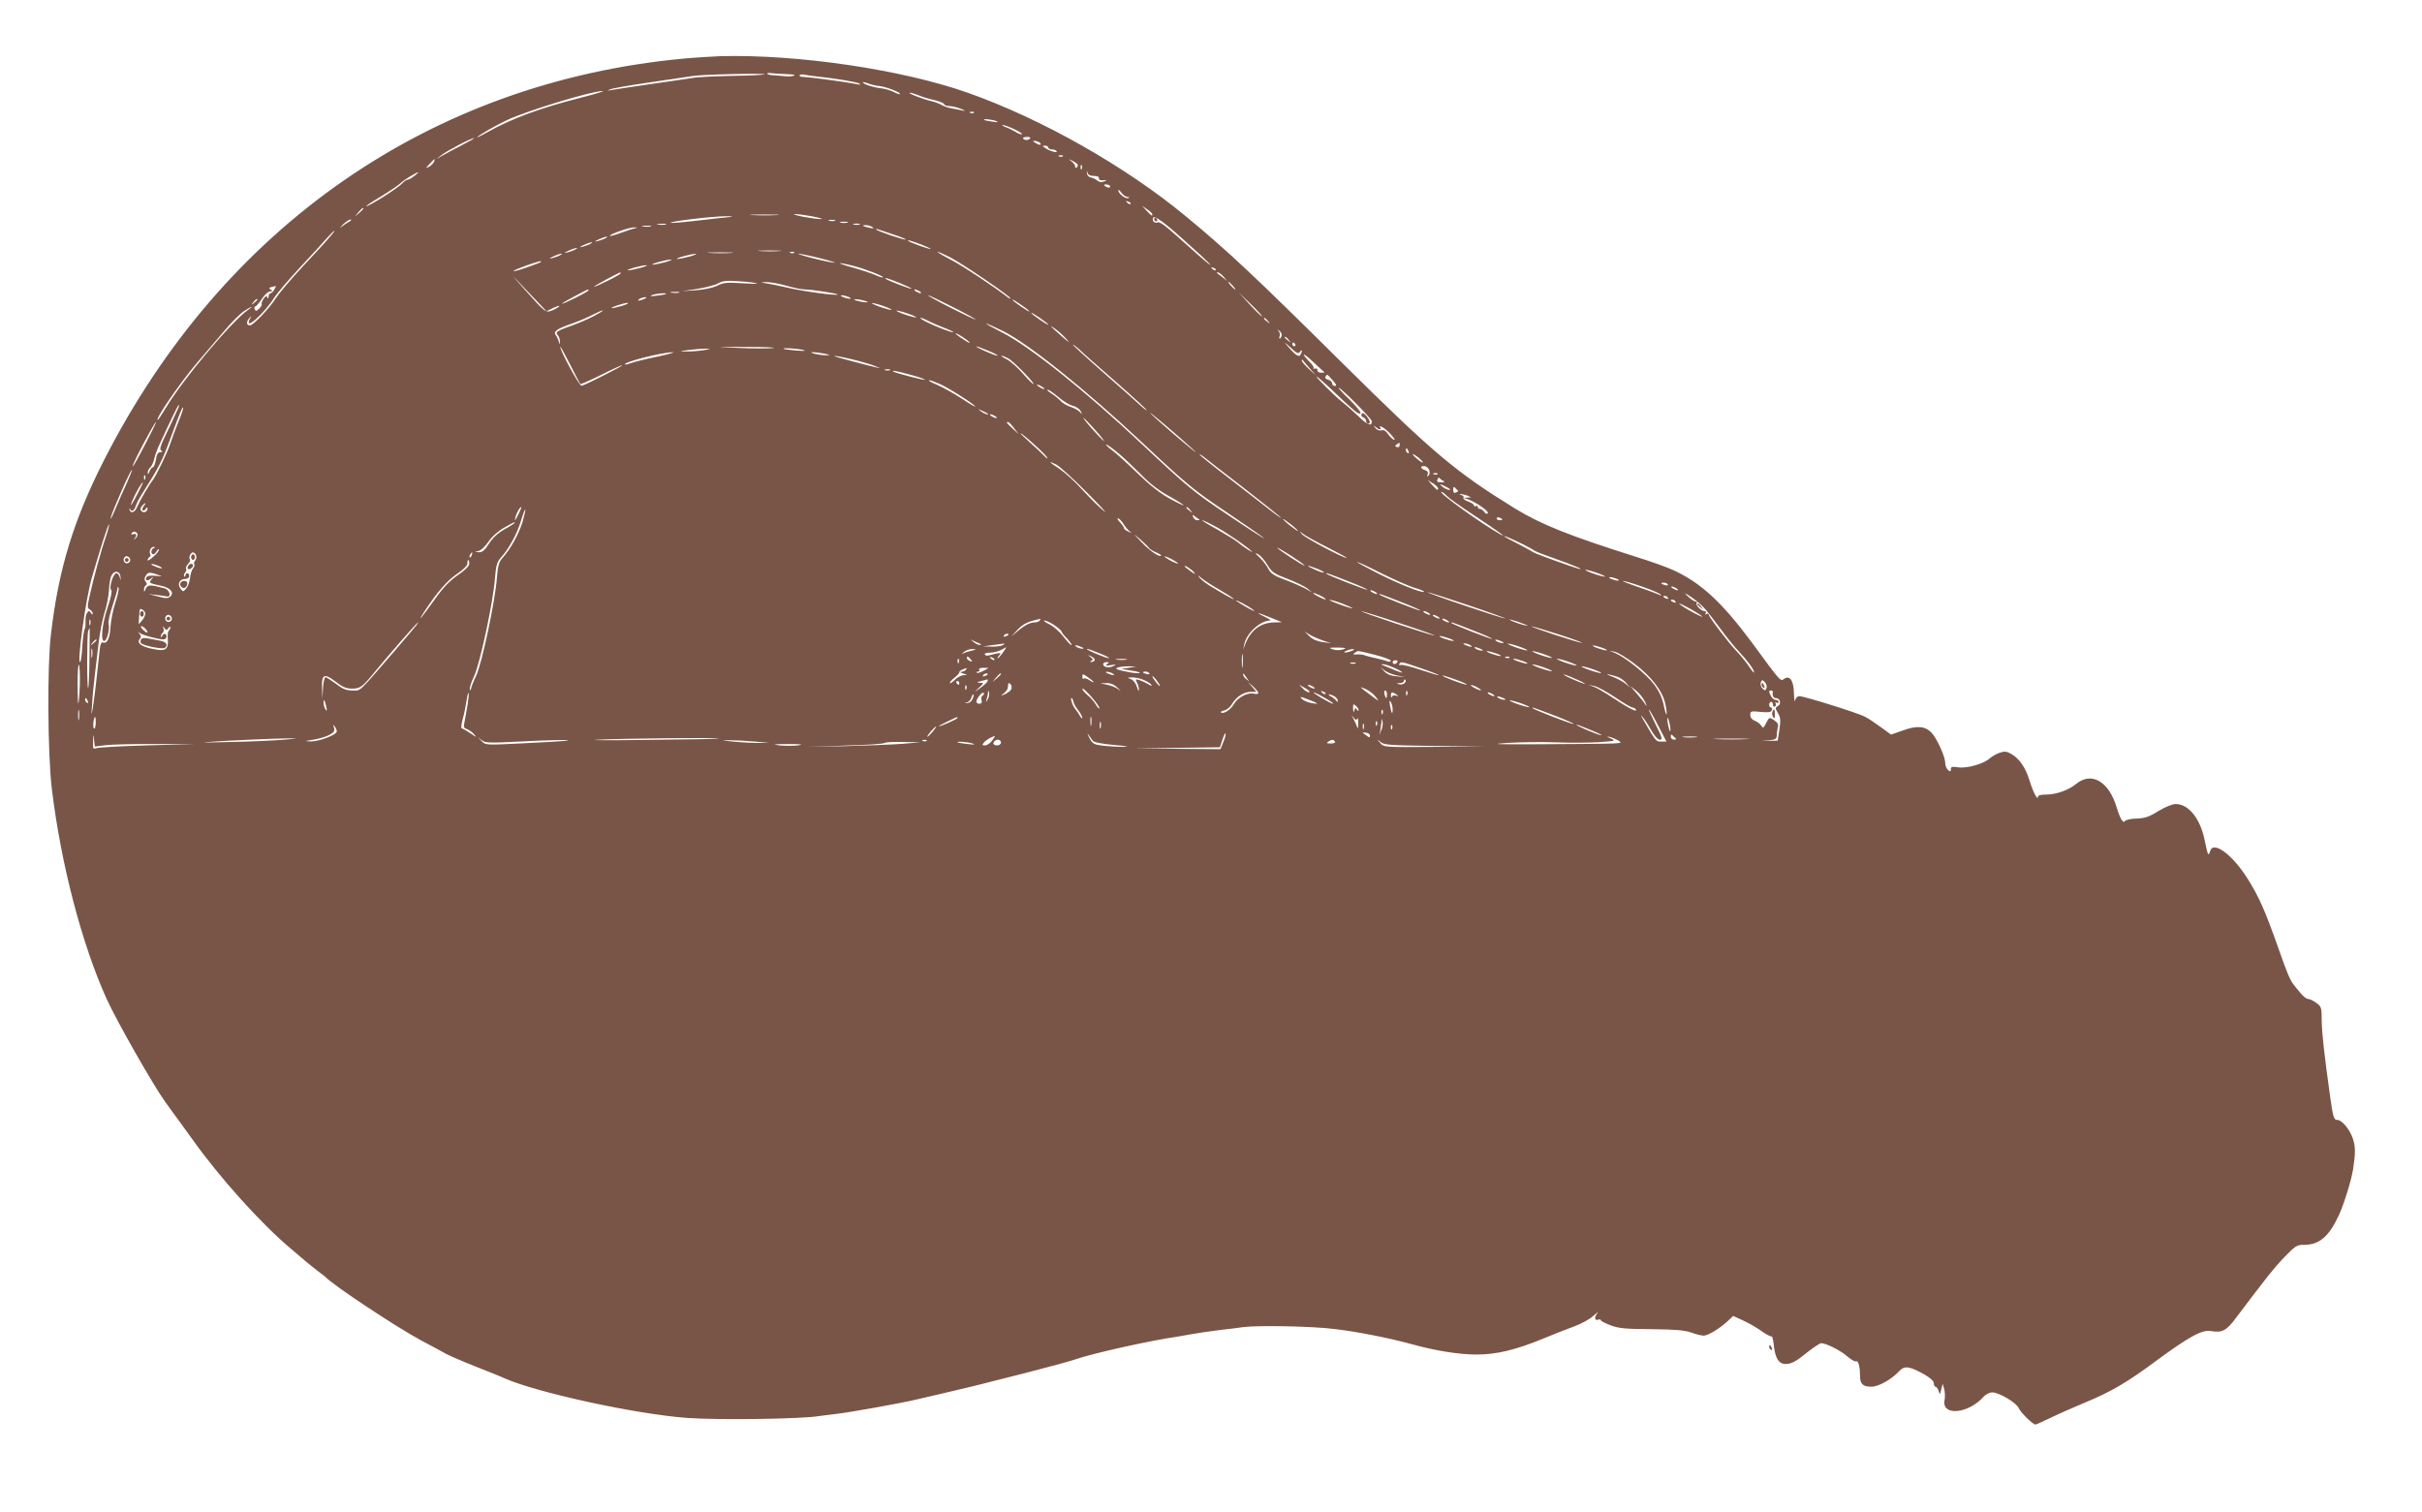 <?xml version="1.0" standalone="no"?>
<!DOCTYPE svg PUBLIC "-//W3C//DTD SVG 20010904//EN"
 "http://www.w3.org/TR/2001/REC-SVG-20010904/DTD/svg10.dtd">
<svg version="1.0" xmlns="http://www.w3.org/2000/svg"
 width="1280pt" height="799pt" viewBox="0 0 1280 799"
 preserveAspectRatio="xMidYMid meet">
<g transform="translate(0,799) scale(0.1,-0.1)"
fill="#795548" stroke="none">
<path d="M3805 7693 c-44 -2 -132 -7 -195 -13 -1332 -125 -2430 -886 -3059
-2120 -162 -318 -242 -579 -282 -925 -20 -166 -17 -635 5 -815 48 -398 158
-818 289 -1109 54 -119 248 -460 312 -548 16 -23 50 -69 75 -103 25 -34 54
-74 65 -90 145 -204 364 -448 525 -583 30 -26 66 -56 80 -68 14 -12 41 -33 60
-48 19 -14 37 -28 40 -31 41 -44 373 -264 505 -335 50 -26 108 -58 130 -70 22
-12 94 -43 160 -69 66 -26 134 -53 150 -61 171 -76 694 -190 966 -210 162 -12
612 -6 699 10 8 1 44 6 80 10 75 8 356 58 445 80 33 8 101 23 150 35 108 25
138 32 420 104 121 31 238 63 260 71 85 30 387 98 540 120 11 2 47 8 80 14 33
6 98 15 145 21 47 5 101 12 120 15 77 10 363 5 482 -10 120 -14 287 -47 408
-80 125 -35 252 -55 343 -55 106 0 207 24 357 86 47 20 117 47 155 61 39 14
86 39 105 57 19 17 29 24 23 16 -18 -20 -16 -43 2 -36 8 3 15 2 15 -2 0 -5 24
-17 53 -28 43 -16 80 -19 217 -20 125 -1 176 -6 209 -18 24 -9 53 -16 65 -16
23 0 84 37 128 78 l28 26 52 -24 c29 -13 74 -39 99 -57 25 -18 49 -30 52 -27
3 3 9 -21 12 -53 8 -65 27 -93 62 -93 31 0 56 14 121 67 30 23 60 43 67 43 26
0 103 -39 138 -70 20 -17 41 -29 46 -26 11 7 21 -27 21 -75 0 -45 15 -59 60
-59 38 0 106 38 148 83 27 29 52 26 130 -17 33 -19 52 -36 52 -48 0 -10 4 -18
9 -18 5 0 12 -10 16 -22 7 -22 8 -21 14 7 l8 30 8 -28 c4 -15 5 -41 2 -57 -18
-87 125 -75 207 18 11 12 31 22 45 22 36 0 130 -56 140 -84 9 -21 74 -86 88
-86 3 0 40 16 81 36 41 20 121 55 178 79 139 57 225 107 385 226 170 125 238
162 285 153 57 -10 81 2 131 70 163 216 201 264 257 322 57 59 65 64 104 64
79 0 130 43 183 157 27 59 65 182 75 243 13 87 13 118 -2 163 -16 47 -57 97
-81 97 -19 0 -23 13 -39 127 -32 231 -43 331 -44 400 0 67 -2 73 -29 92 -16
12 -36 21 -44 21 -8 0 -27 15 -41 33 -15 17 -30 37 -35 43 -18 23 -34 60 -80
192 -72 203 -102 271 -165 371 -81 127 -181 199 -196 141 -8 -29 -13 -21 -29
61 -24 114 -85 189 -153 189 -17 0 -56 -16 -91 -37 -49 -31 -71 -38 -115 -40
-31 0 -58 -7 -62 -13 -9 -15 -25 11 -44 73 -41 137 -133 190 -214 123 -39 -32
-105 -56 -157 -56 -29 0 -45 -4 -45 -12 0 -23 -26 27 -43 83 -22 71 -53 117
-95 142 -27 16 -37 17 -64 8 -18 -6 -41 -20 -53 -30 -32 -29 -121 -54 -166
-47 -32 5 -39 3 -39 -10 0 -13 -3 -14 -15 -4 -8 7 -15 24 -15 39 0 32 -44 128
-72 158 -33 35 -78 39 -151 12 l-63 -22 -55 40 c-30 22 -67 47 -84 55 -38 20
-320 108 -345 108 -11 0 -20 -9 -23 -22 -2 -13 -5 2 -6 33 -1 69 -20 100 -50
82 -23 -15 -12 -28 -175 194 -158 212 -267 312 -412 379 -32 15 -121 47 -199
71 -354 112 -498 170 -635 253 -318 196 -431 291 -915 770 -457 453 -604 592
-826 775 -318 264 -764 517 -1155 655 -350 123 -900 204 -1309 193z m355 -95
c33 -1 47 -4 35 -8 -11 -4 -31 -5 -45 -3 -14 1 -40 4 -58 5 -18 0 -35 4 -37 8
-3 4 8 5 23 3 15 -2 52 -4 82 -5z m-120 -1 c-3 -3 -79 -7 -170 -8 -91 -2 -185
-6 -210 -11 -25 -4 -126 -19 -225 -33 -99 -15 -191 -28 -205 -31 -21 -4 -22
-3 -5 4 11 5 103 21 205 36 102 15 205 30 230 34 51 9 387 16 380 9z m277 -11
c100 -11 209 -29 223 -37 11 -7 8 -8 -10 -4 -66 13 -248 37 -292 39 -9 0 -14
4 -12 8 3 5 15 6 27 3 12 -3 41 -7 64 -9z m332 -51 c35 -4 115 -35 107 -42 -2
-3 -18 3 -35 12 -17 8 -48 17 -69 19 -38 4 -92 22 -92 31 0 2 12 0 28 -6 15
-6 42 -13 61 -14z m-1574 -60 c-224 -57 -370 -111 -505 -187 -30 -17 -51 -27
-47 -22 12 12 93 59 156 89 106 50 448 154 506 154 11 -1 -38 -16 -110 -34z
m1778 12 c18 -8 56 -20 85 -26 28 -7 52 -17 52 -22 0 -5 12 -9 28 -10 15 0 43
-7 62 -15 20 -8 24 -12 10 -9 -14 3 -41 9 -60 12 -19 3 -44 12 -55 19 -11 6
-34 15 -51 19 -40 8 -133 44 -116 45 7 0 27 -6 45 -13z m294 -93 c-3 -3 -12
-4 -19 -1 -8 3 -5 6 6 6 11 1 17 -2 13 -5z m118 -44 c14 -7 8 -8 -20 -3 -22 3
-42 7 -44 9 -9 8 45 2 64 -6z m100 -45 c28 -14 43 -25 35 -25 -9 0 -24 6 -35
14 -11 7 -33 18 -50 24 -16 6 -23 11 -15 11 8 0 38 -11 65 -24z m79 -46 c-6
-11 -31 -12 -37 -1 -3 4 6 8 19 8 13 1 21 -2 18 -7z m-3004 -37 c-41 -21 -88
-46 -105 -56 l-30 -18 25 20 c28 23 159 92 175 92 5 0 -24 -17 -65 -38z m3060
6 c0 -5 -9 -4 -20 2 -11 6 -20 12 -20 14 0 2 9 2 20 -1 11 -3 20 -9 20 -15z
m40 -18 c0 -5 9 -10 19 -10 11 0 22 -4 25 -9 8 -12 -34 -1 -59 16 -17 11 -17
13 -2 13 9 0 17 -4 17 -10z m77 -46 c-3 -3 -12 -4 -19 -1 -8 3 -5 6 6 6 11 1
17 -2 13 -5z m-3323 -29 c-4 -9 -16 -21 -28 -27 -19 -10 -18 -8 4 15 29 31 31
32 24 12z m3401 -14 c3 -5 1 -13 -5 -16 -6 -4 -9 -2 -8 4 2 5 -6 17 -17 26
-20 16 -20 16 2 5 12 -5 24 -14 28 -19z m22 -23 c-3 -8 -6 -5 -6 6 -1 11 2 17
5 13 3 -3 4 -12 1 -19z m64 -38 c18 0 28 -5 27 -12 -2 -8 6 -12 22 -11 22 2
23 2 5 -6 -13 -6 -25 -4 -35 4 -8 7 -24 15 -35 17 -12 2 -20 12 -21 23 -1 15
0 16 3 3 3 -12 14 -18 34 -18z m-3591 0 c-14 -11 -30 -20 -36 -20 -6 0 -19 -9
-30 -21 -21 -23 -172 -119 -188 -119 -5 0 29 23 75 50 46 28 93 60 105 71 20
19 82 57 94 58 3 0 -6 -8 -20 -19z m3677 -55 c1 -11 -17 -8 -30 4 -4 4 0 7 10
6 10 0 19 -5 20 -10z m91 -56 c11 0 13 -2 4 -6 -14 -6 -52 24 -52 41 0 6 7 0
16 -12 8 -12 23 -22 32 -23z m17 -37 c-3 -3 -11 0 -18 7 -9 10 -8 11 6 5 10
-3 15 -9 12 -12z m115 -54 c0 -13 -5 -9 -31 19 l-24 26 27 -19 c15 -10 28 -22
28 -26z m-4170 29 c0 -2 -10 -12 -22 -23 l-23 -19 19 23 c18 21 26 27 26 19z
m2183 -34 c-35 -2 -91 -2 -125 0 -35 2 -7 3 62 3 69 0 97 -1 63 -3z m192 -7
c39 -8 59 -14 45 -14 -14 -1 -56 5 -95 12 -38 8 -59 14 -45 14 14 1 57 -5 95
-12z m-435 -3 c-19 -1 -97 -10 -173 -19 -76 -9 -140 -14 -143 -12 -7 8 224 35
291 35 33 0 44 -2 25 -4z m2386 -112 c27 -25 74 -67 103 -93 29 -27 50 -48 47
-48 -4 0 -50 39 -104 88 -138 124 -161 142 -176 136 -16 -6 -30 11 -21 26 7
11 59 -26 151 -109z m-4401 87 c-11 -6 -29 -18 -40 -27 -12 -9 -8 -4 7 12 16
15 34 27 41 27 6 0 3 -6 -8 -12z m2568 5 c-7 -2 -21 -2 -30 0 -10 3 -4 5 12 5
17 0 24 -2 18 -5z m65 -10 c-10 -2 -26 -2 -35 0 -10 3 -2 5 17 5 19 0 27 -2
18 -5z m-960 -10 c-10 -2 -28 -2 -40 0 -13 2 -5 4 17 4 22 1 32 -1 23 -4z
m1025 0 c-7 -2 -21 -2 -30 0 -10 3 -4 5 12 5 17 0 24 -2 18 -5z m-1105 -10
c-10 -2 -28 -2 -40 0 -13 2 -5 4 17 4 22 1 32 -1 23 -4z m1172 -3 c11 -8 7 -9
-15 -4 -37 8 -45 14 -19 14 10 0 26 -5 34 -10z m-1255 -7 c-11 -2 -44 -13 -74
-24 -29 -11 -55 -18 -58 -16 -6 7 101 45 127 45 19 0 21 -1 5 -5z m1368 -33
c38 -12 66 -24 64 -26 -5 -5 -148 43 -156 53 -3 3 1 4 9 1 8 -3 46 -15 83 -28z
m-2984 -17 c-17 -21 -81 -90 -141 -154 -60 -64 -123 -139 -140 -165 -33 -53
-120 -144 -137 -144 -18 0 -21 17 -5 36 14 18 15 18 4 -3 -31 -66 77 30 131
116 16 24 78 97 137 160 60 64 123 133 141 154 18 20 35 37 38 37 3 0 -10 -17
-28 -37z m1461 -2 c-8 -5 -26 -11 -40 -15 -21 -5 -20 -3 5 9 32 15 60 20 35 6z
m1665 -32 c31 -12 55 -23 53 -25 -4 -3 -109 34 -117 42 -9 8 10 3 64 -17z
m-1745 2 c-8 -5 -26 -11 -40 -15 -21 -5 -20 -3 5 9 32 15 60 20 35 6z m-80
-30 c-8 -5 -26 -11 -40 -15 -21 -5 -20 -3 5 9 32 15 60 20 35 6z m1078 -8
c-26 -2 -71 -2 -100 0 -29 2 -8 3 47 3 55 0 79 -1 53 -3z m-255 -10 c-29 -2
-78 -2 -110 0 -32 2 -8 3 52 3 61 0 87 -1 58 -3z m334 1 c-3 -3 -12 -4 -19 -1
-8 3 -5 6 6 6 11 1 17 -2 13 -5z m826 -25 c61 -31 317 -205 317 -216 0 -3 -6
-1 -12 4 -77 59 -239 167 -303 200 -93 49 -94 58 -2 12z m-2063 12 c-8 -5 -26
-11 -40 -15 -21 -5 -20 -3 5 9 32 15 60 20 35 6z m685 -7 c-27 -7 -57 -13 -65
-13 -21 1 70 27 95 27 11 0 -2 -6 -30 -14z m685 -8 c52 -13 88 -24 80 -25 -8
0 -58 10 -110 23 -52 13 -88 24 -80 25 8 0 58 -10 110 -23z m-815 -22 c-27 -7
-57 -13 -65 -13 -21 1 70 27 95 27 11 0 -2 -6 -30 -14z m-657 1 c-2 -3 -38
-16 -78 -30 -40 -14 -70 -22 -66 -17 4 4 35 17 69 29 63 22 84 27 75 18z
m1651 -20 c63 -16 164 -56 158 -61 -2 -3 -21 3 -43 13 -21 9 -75 27 -119 39
-44 12 -73 23 -65 23 8 0 39 -6 69 -14z m-1124 -11 c-27 -7 -57 -13 -65 -13
-21 1 70 27 95 27 11 0 -2 -6 -30 -14z m3040 -12 c-3 -3 -11 0 -18 7 -9 10 -8
11 6 5 10 -3 15 -9 12 -12z m-3500 -199 c20 9 34 13 31 8 -3 -4 -19 -14 -36
-21 -37 -15 -36 -15 -152 115 -76 86 -75 85 20 -15 l100 -105 37 18z m355 182
c0 -3 -31 -21 -70 -40 -38 -19 -70 -33 -70 -30 0 4 126 72 138 75 1 0 2 -2 2
-5z m3186 -17 l19 -23 -25 20 c-14 11 -27 21 -29 22 -2 2 0 3 6 3 5 0 18 -10
29 -22z m-1711 -34 c36 -15 64 -28 62 -30 -3 -4 -128 44 -136 52 -10 9 12 3
74 -22z m-755 -2 c3 -3 -35 -2 -84 1 -75 5 -94 3 -125 -13 -22 -11 -68 -21
-112 -24 l-74 -5 80 12 c44 7 94 20 110 29 24 14 47 16 115 11 47 -3 87 -8 90
-11z m155 -12 c38 -11 82 -20 97 -20 38 0 180 -22 175 -27 -8 -7 -190 18 -272
38 -44 10 -93 20 -110 22 -28 4 -28 4 5 6 19 0 67 -8 105 -19z m2360 0 c10
-11 16 -20 13 -20 -3 0 -13 9 -23 20 -10 11 -16 20 -13 20 3 0 13 -9 23 -20z
m-5065 -20 c-6 -11 -15 -20 -20 -20 -6 0 -10 -8 -11 -17 0 -12 -2 -14 -6 -5
-4 10 -9 8 -20 -7 -8 -12 -12 -24 -10 -29 2 -4 -4 -15 -14 -24 -15 -14 -18
-14 -23 -2 -3 8 -2 14 3 14 5 0 20 18 35 40 14 22 34 40 44 40 14 0 14 2 3 9
-11 7 -10 10 5 14 10 2 20 5 22 6 1 0 -2 -8 -8 -19z m1660 -5 c0 -3 -31 -21
-70 -40 -38 -19 -70 -33 -70 -30 0 4 126 72 138 75 1 0 2 -2 2 -5z m1750 -5
c8 -5 11 -10 5 -10 -5 0 -17 5 -25 10 -8 5 -10 10 -5 10 6 0 17 -5 25 -10z
m-1272 -7 c-10 -2 -28 -2 -40 0 -13 2 -5 4 17 4 22 1 32 -1 23 -4z m-69 -7
c-2 -2 -24 -6 -49 -9 -30 -4 -38 -3 -25 3 19 8 83 14 74 6z m3151 -118 c-3 -2
-32 26 -65 62 l-59 65 64 -62 c35 -34 62 -64 60 -65z m-2185 102 c13 -5 14 -9
5 -9 -8 0 -24 4 -35 9 -13 5 -14 9 -5 9 8 0 24 -4 35 -9z m555 -55 c69 -35
121 -64 115 -64 -5 0 -66 29 -135 64 -69 35 -120 64 -115 64 6 0 66 -29 135
-64z m-1635 45 c-27 -12 -43 -12 -25 0 8 5 22 9 30 9 10 0 8 -3 -5 -9z m-2045
-4 c0 -2 -8 -10 -17 -17 -16 -13 -17 -12 -4 4 13 16 21 21 21 13z m3210 -6
c20 -6 21 -8 5 -8 -11 0 -31 4 -45 8 -20 6 -21 8 -5 8 11 0 31 -4 45 -8z m870
-56 c0 -3 -20 9 -45 26 -25 17 -45 33 -45 36 0 3 20 -9 45 -26 25 -17 45 -33
45 -36z m-2150 30 c-25 -7 -49 -13 -55 -13 -18 1 59 27 80 28 11 0 0 -7 -25
-15z m1385 -4 c28 -10 43 -18 35 -18 -8 0 -37 8 -65 18 -27 10 -43 18 -35 18
8 0 38 -8 65 -18z m-3364 -18 c-88 -62 -340 -362 -432 -514 -23 -38 -43 -68
-45 -68 -18 0 117 196 207 302 44 51 109 128 146 171 36 43 82 89 102 102 41
27 58 32 22 7z m1829 -32 c-30 -16 -82 -38 -115 -50 -81 -28 -93 -36 -77 -52
6 -6 11 -21 11 -32 -1 -21 -1 -21 -6 -1 -3 11 -10 26 -16 34 -15 18 8 34 87
61 34 12 81 32 106 45 25 13 50 24 55 24 6 0 -15 -13 -45 -29z m1665 10 c28
-10 43 -18 35 -18 -8 0 -37 8 -65 18 -27 10 -43 18 -35 18 8 0 38 -8 65 -18z
m735 -56 c0 -3 -20 9 -45 26 -25 17 -45 33 -45 36 0 3 20 -9 45 -26 25 -17 45
-33 45 -36z m-635 20 c17 -9 54 -25 83 -36 29 -11 52 -22 50 -24 -5 -4 -90 28
-143 55 -22 11 -35 20 -30 21 6 0 24 -7 40 -16z m1796 -1 c13 -16 12 -17 -3
-4 -10 7 -18 15 -18 17 0 8 8 3 21 -13z m-1398 -54 c135 -68 437 -310 732
-587 240 -225 275 -254 453 -373 105 -71 192 -131 192 -134 0 -3 -87 53 -192
124 -179 119 -212 147 -453 373 -300 282 -595 518 -740 591 -49 25 -87 46 -82
46 4 1 44 -18 90 -40z m332 -40 c22 -25 17 -22 -20 10 -67 59 -75 68 -40 44
17 -12 44 -36 60 -54z m1138 15 c-3 -8 -7 -14 -10 -14 -3 0 -3 6 0 14 3 7 0
20 -6 27 -10 11 -9 11 5 0 9 -7 14 -19 11 -27z m-1650 -33 c7 -8 -7 -2 -30 14
-24 15 -43 30 -43 32 0 7 61 -31 73 -46z m1688 12 c13 -16 12 -17 -3 -4 -10 7
-18 15 -18 17 0 8 8 3 21 -13z m59 -63 c5 8 10 11 10 5 0 -5 -4 -15 -8 -22 -8
-13 -31 4 -72 53 -16 18 -9 14 18 -11 35 -33 44 -37 52 -25z m-25 40 c3 -5 1
-10 -4 -10 -6 0 -11 5 -11 10 0 6 2 10 4 10 3 0 8 -4 11 -10z m-947 -199 c89
-78 162 -145 162 -149 0 -3 -15 8 -32 24 -18 17 -106 95 -195 173 -90 79 -163
146 -163 149 0 3 15 -8 33 -24 17 -17 105 -95 195 -173z m-2831 -11 c2 -2 51
19 109 48 57 29 108 52 112 51 11 0 -201 -108 -215 -108 -12 -1 -114 188 -112
206 0 5 23 -37 51 -92 28 -55 52 -102 55 -105z m1017 190 c-28 -3 -111 -3
-185 1 -131 6 -129 6 51 5 102 0 162 -3 134 -6z m1141 -15 c33 -13 53 -25 45
-25 -14 0 -121 48 -110 49 3 1 32 -10 65 -24z m-1505 4 c-25 -4 -65 -7 -90 -7
-45 1 -45 1 10 8 30 4 71 7 90 7 31 0 30 0 -10 -8z m525 1 c19 -5 6 -6 -35 -3
-36 3 -67 7 -69 9 -8 7 73 2 104 -6z m-770 -35 c-60 -12 -123 -28 -139 -34
-16 -6 -31 -10 -33 -7 -11 11 195 64 252 64 17 1 -19 -10 -80 -23z m880 16
c34 -7 35 -9 10 -9 -16 0 -43 4 -60 8 -42 11 -1 11 50 1z m2644 -98 c2 -2 -5
-3 -17 -3 -12 0 -21 6 -19 13 1 6 -5 11 -13 9 -8 -2 -12 -1 -8 3 3 4 -7 19
-23 34 -16 16 -29 32 -29 37 0 4 24 -14 52 -41 29 -28 55 -51 57 -52z m-2497
68 c46 -11 101 -27 123 -36 46 -18 33 -15 -120 25 -125 32 -128 40 -3 11z
m826 5 c27 -14 146 -136 133 -136 -4 0 -29 25 -55 55 -26 30 -64 64 -84 75
-20 10 -33 19 -29 20 4 0 20 -6 35 -14z m1592 -51 l35 -40 -37 34 c-21 19 -38
39 -38 45 0 5 1 7 3 5 1 -2 18 -22 37 -44z m-2217 -12 c-7 -2 -19 -2 -25 0 -7
3 -2 5 12 5 14 0 19 -2 13 -5z m109 -24 c44 -12 77 -23 75 -26 -4 -4 -158 36
-166 43 -9 8 14 4 91 -17z m2231 -29 c20 -22 23 -30 12 -30 -8 0 -15 6 -15 14
0 7 -9 16 -21 19 -12 3 -18 10 -14 16 9 15 8 15 38 -19z m-8 -47 c121 -115
144 -135 155 -128 6 3 -20 35 -56 71 -37 35 -63 64 -59 64 13 0 175 -164 175
-177 0 -28 -22 -21 -67 23 -26 25 -63 58 -82 73 -40 30 -152 141 -143 141 3 0
38 -30 77 -67z m-2070 28 c48 -21 180 -105 189 -119 3 -6 -29 13 -71 41 -43
28 -103 61 -133 74 -30 12 -48 23 -40 23 8 0 33 -9 55 -19z m555 -27 c0 -2 -9
0 -20 6 -11 6 -20 13 -20 16 0 2 9 0 20 -6 11 -6 20 -13 20 -16z m74 -43 c25
-22 59 -42 76 -46 16 -4 35 -16 41 -28 9 -19 8 -20 -3 -6 -7 9 -29 21 -49 28
-20 6 -45 21 -55 33 -11 11 -32 29 -49 39 -16 11 -25 19 -18 19 6 0 32 -18 57
-39z m-4652 -58 c-25 -56 -46 -101 -73 -156 -22 -46 -26 -63 -17 -69 9 -5 8
-8 -4 -8 -13 0 -20 -11 -24 -40 -4 -22 -11 -40 -16 -40 -5 0 -13 -10 -18 -22
-6 -16 -9 -18 -9 -7 -1 9 5 22 13 28 7 6 16 25 20 41 3 17 16 54 30 83 64 139
97 207 101 207 2 0 1 -8 -3 -17z m0 -75 c-16 -40 -35 -91 -42 -113 -15 -47
-76 -173 -94 -195 -17 -20 -68 -108 -83 -143 -12 -28 -34 -33 -39 -9 -1 7 0 8
3 2 8 -17 21 -11 29 12 4 13 18 41 32 63 95 150 108 175 161 320 43 117 55
145 59 140 2 -2 -9 -37 -26 -77z m4277 46 c14 -12 -19 -1 -35 12 -18 14 -18
14 6 3 14 -6 27 -13 29 -15z m1081 -185 c51 -47 -7 -1 -106 84 -56 48 -108 95
-115 104 -12 15 155 -127 221 -188z m-1040 171 c8 -5 11 -10 5 -10 -5 0 -17 5
-25 10 -8 5 -10 10 -5 10 6 0 17 -5 25 -10z m574 -129 c5 -9 -15 10 -45 43
-30 32 -58 66 -63 75 -5 9 15 -10 45 -43 30 -32 58 -66 63 -75z m-5067 -20
c-34 -66 -63 -118 -65 -116 -4 4 35 83 85 173 59 106 46 68 -20 -57z m4592 86
l25 -32 -32 29 c-33 31 -37 36 -24 35 4 0 18 -14 31 -32z m1934 -7 c4 0 5 5 1
11 -4 8 -1 8 12 1 26 -14 80 -74 60 -66 -8 3 -22 17 -31 30 -11 17 -22 23 -34
19 -11 -3 -24 2 -32 12 -11 15 -11 16 1 6 8 -7 18 -13 23 -13z m-1831 -76 c35
-31 67 -63 72 -72 5 -10 -2 -6 -15 8 -13 14 -48 46 -78 73 -29 26 -51 47 -47
47 3 0 34 -25 68 -56z m1935 -8 c0 -8 -6 -12 -15 -9 -11 5 -11 7 0 14 7 5 13
9 14 9 0 0 1 -6 1 -14z m-1486 -42 c30 -25 84 -77 121 -114 42 -44 94 -84 142
-110 42 -23 78 -46 81 -50 3 -5 -29 10 -71 33 -52 28 -107 72 -173 136 -53 51
-114 107 -135 122 -21 16 -35 29 -29 29 5 0 34 -21 64 -46z m1533 10 c3 -8 2
-12 -4 -9 -6 3 -10 10 -10 16 0 14 7 11 14 -7z m-871 -193 c108 -84 197 -155
197 -158 0 -2 -28 17 -62 44 -35 27 -132 102 -215 167 -84 64 -153 120 -153
123 0 3 8 -1 18 -9 9 -8 106 -83 215 -167z m926 158 c13 -11 22 -21 20 -23 -2
-3 -17 7 -32 20 -15 13 -24 24 -20 24 4 -1 19 -10 32 -21z m-1754 -183 c72
-72 112 -116 90 -98 -22 17 -73 67 -113 111 -39 44 -95 94 -122 112 -57 37
-65 47 -17 23 17 -9 91 -76 162 -148z m1808 120 c4 -11 3 -24 -3 -30 -8 -8 -9
-6 -5 6 4 11 0 18 -14 23 -25 8 -28 23 -3 21 9 0 21 -10 25 -20z m-6884 -72
c-18 -38 -45 -100 -61 -139 -16 -38 -26 -57 -23 -42 7 33 107 259 112 253 2
-2 -11 -34 -28 -72z m6928 50 c-3 -3 -12 -4 -19 -1 -8 3 -5 6 6 6 11 1 17 -2
13 -5z m-6830 -26 c-3 -8 -6 -5 -6 6 -1 11 2 17 5 13 3 -3 4 -12 1 -19z m6863
-11 c9 -3 4 -6 -12 -6 -21 -1 -26 3 -21 15 3 9 9 11 12 6 3 -5 13 -12 21 -15z
m-30 -38 c0 -14 -5 -11 -31 17 l-24 27 28 -18 c15 -9 27 -21 27 -26z m-6871
-25 c-32 -63 -46 -82 -31 -44 16 40 50 100 57 100 2 0 -10 -25 -26 -56z m6917
31 c16 -8 22 -15 14 -15 -8 1 -24 7 -34 15 -25 19 -16 19 20 0z m57 -16 c5 -3
2 -9 -7 -12 -12 -5 -16 0 -16 15 0 12 3 17 8 12 4 -5 11 -12 15 -15z m-57 -30
c10 -11 77 -59 149 -106 116 -77 178 -121 135 -98 -96 53 -335 225 -312 225 5
0 17 -9 28 -21z m109 1 l20 -9 -20 -1 -20 -2 20 -6 c41 -14 115 -64 108 -74
-4 -7 -10 -5 -18 5 -7 10 -17 17 -24 17 -6 0 -11 5 -11 11 0 5 -4 7 -10 4 -5
-3 -10 -2 -10 3 0 6 -14 15 -31 21 -17 6 -28 15 -25 20 4 5 -2 12 -11 14 -12
3 -13 5 -3 5 8 0 24 -3 35 -8z m-6995 -55 c-7 -9 -10 -19 -6 -22 4 -4 11 -1
16 7 6 9 10 10 10 3 0 -18 -20 -27 -32 -15 -8 8 -7 16 2 27 7 8 15 15 17 15 3
0 0 -7 -7 -15z m1983 -37 c-21 -43 -27 -49 -18 -18 7 23 23 50 30 50 2 0 -4
-15 -12 -32z m3548 15 c13 -16 12 -17 -3 -4 -10 7 -18 15 -18 17 0 8 8 3 21
-13z m-3530 -64 c-21 -65 -64 -143 -106 -189 -18 -20 -24 -41 -29 -105 -9
-123 -79 -451 -109 -516 -15 -31 -27 -62 -28 -70 0 -10 -2 -10 -6 -2 -2 7 8
39 23 70 31 67 101 393 110 518 5 64 11 85 29 105 43 47 86 125 107 193 11 37
22 66 24 64 2 -2 -5 -33 -15 -68z m3578 14 c2 -2 -3 -3 -11 -3 -9 0 -19 7 -22
16 -6 15 -4 15 11 3 10 -7 20 -15 22 -16z m1601 1 c0 -2 -7 -4 -15 -4 -8 0
-15 4 -15 10 0 5 7 7 15 4 8 -4 15 -8 15 -10z m-2004 -21 c9 -16 25 -34 33
-41 14 -11 13 -11 -6 -2 -13 6 -23 14 -23 18 0 5 -9 18 -20 30 -12 12 -17 22
-12 22 6 0 18 -12 28 -27z m924 -40 c0 -2 -18 10 -40 27 -22 17 -40 34 -40 37
0 2 18 -10 40 -27 22 -17 40 -34 40 -37z m-431 21 c59 -33 160 -102 186 -128
17 -16 -48 25 -70 45 -11 10 -61 41 -110 69 -50 27 -86 50 -81 50 5 0 39 -16
75 -36z m-3709 22 c0 -2 -24 -18 -54 -34 -35 -20 -63 -46 -82 -76 -23 -36 -35
-46 -54 -45 -23 2 -24 2 -3 6 13 2 37 24 54 49 17 26 52 57 82 74 55 31 57 32
57 26z m-2160 -72 c-25 -71 -67 -225 -86 -313 -13 -57 -13 -66 1 -73 8 -5 15
-14 15 -21 0 -7 -4 -6 -10 3 -9 13 -11 13 -20 0 -6 -8 -9 -29 -8 -45 1 -17 -1
-35 -5 -42 -4 -6 -9 -46 -12 -88 -2 -43 -7 -80 -11 -84 -19 -18 28 331 61 444
44 153 87 287 91 283 2 -3 -5 -31 -16 -64z m166 15 c3 -6 -1 -17 -10 -25 -9
-8 -11 -9 -6 -2 15 18 12 31 -6 24 -8 -3 -12 -2 -9 4 8 13 22 13 31 -1z m6289
-72 c61 -31 107 -56 102 -56 -17 -2 -224 108 -237 126 -14 17 -14 17 5 2 11
-9 70 -42 130 -72z m-943 -3 c4 -6 21 -17 38 -24 17 -7 29 -15 26 -17 -9 -10
-63 28 -106 74 -44 47 -44 47 -5 13 22 -19 43 -40 47 -46z m1983 16 c28 -14
52 -28 55 -31 3 -3 48 -21 100 -39 99 -35 170 -64 135 -57 -31 8 -229 79 -240
87 -5 4 -43 24 -82 45 -40 20 -73 38 -73 40 0 4 29 -8 105 -45z m-7242 -17
c-15 -5 -18 -33 -3 -33 5 0 14 8 19 18 6 9 11 12 11 6 0 -6 -13 -23 -30 -37
-16 -15 -30 -23 -30 -18 0 6 5 13 10 16 6 4 8 11 4 16 -8 14 3 39 18 38 10 0
10 -2 1 -6z m6081 -92 c-4 -5 -144 87 -144 94 0 2 33 -17 74 -43 40 -26 72
-49 70 -51z m-5858 54 c4 -8 1 -21 -5 -29 -6 -7 -8 -16 -4 -19 3 -4 0 -13 -7
-22 -7 -8 -14 -32 -16 -52 -2 -19 -11 -44 -20 -54 -17 -19 -17 -18 -31 1 -17
25 -3 50 28 50 11 0 19 7 19 15 0 8 -4 15 -10 15 -5 0 -10 -5 -10 -12 0 -6 -3
-8 -6 -5 -4 4 -2 13 4 20 7 8 9 17 5 20 -3 4 1 15 10 25 10 10 14 21 11 25 -9
9 3 37 16 37 6 0 13 -7 16 -15z m1457 0 c-3 -9 -8 -14 -10 -11 -3 3 -2 9 2 15
9 16 15 13 8 -4z m4205 -51 c24 -39 36 -47 107 -74 44 -17 91 -40 105 -51 l25
-21 -35 20 c-19 10 -68 32 -108 47 -58 21 -76 33 -89 58 -9 18 -30 45 -47 61
-24 23 -26 26 -8 17 13 -7 36 -32 50 -57z m-6012 35 c10 -17 -13 -36 -27 -22
-12 12 -4 33 11 33 5 0 12 -5 16 -11z m5514 -9 c19 -11 31 -19 25 -19 -5 0
-26 8 -45 19 -19 11 -30 19 -25 19 6 0 26 -8 45 -19z m-3720 -20 c0 -12 -21
-33 -60 -60 -41 -28 -77 -65 -117 -121 -72 -101 -105 -141 -62 -74 67 103 123
167 175 202 33 22 54 43 54 54 0 11 2 19 5 19 3 0 5 -9 5 -20z m4818 -49 c64
-32 143 -67 174 -77 32 -9 56 -19 54 -22 -9 -9 -136 42 -246 98 -63 32 -112
59 -107 59 4 1 60 -25 125 -58z m-6443 28 c5 -5 -5 -4 -23 2 -17 6 -32 13 -32
16 0 7 43 -8 55 -18z m5456 -25 c9 -11 2 -9 -18 6 -18 13 -33 25 -33 27 0 8
38 -17 51 -33z m649 20 c23 -9 39 -18 37 -20 -2 -3 -24 4 -48 15 -54 24 -45
27 11 5z m1485 -24 c28 -10 43 -18 35 -18 -8 0 -37 8 -65 18 -27 10 -43 18
-35 18 8 0 38 -8 65 -18z m-7808 -20 c1 -22 1 -22 -4 -2 -2 12 -11 22 -18 22
-17 0 -41 -80 -27 -89 6 -3 -2 -41 -19 -91 -30 -89 -39 -185 -17 -178 15 5 29
66 22 90 -3 10 6 52 20 94 14 42 26 84 27 93 0 10 2 11 6 3 2 -6 -5 -42 -18
-80 -12 -37 -23 -93 -25 -125 -3 -60 -18 -92 -40 -83 -8 3 -14 -9 -17 -37 -23
-217 -30 -269 -37 -312 -7 -42 -8 -38 -3 25 2 41 9 109 14 150 5 41 14 118 20
170 6 52 20 124 31 160 12 36 22 90 24 121 1 31 7 67 14 78 15 29 45 23 47 -9z
m213 6 c8 -3 -4 -3 -26 0 -26 3 -45 1 -49 -6 -11 -18 3 -24 22 -9 16 13 17 12
4 -3 -15 -20 -15 -20 53 -35 47 -10 68 -36 46 -56 -13 -11 -23 -11 -65 0 l-50
13 43 -5 c24 -3 49 -6 55 -8 25 -4 12 37 -13 43 -78 21 -90 20 -100 -3 -6 -16
-9 -17 -9 -5 -1 9 4 20 9 23 8 5 8 11 0 20 -8 10 -8 19 1 33 12 20 22 19 79
-2z m6287 -33 c51 -20 91 -38 89 -40 -4 -4 -208 76 -216 84 -6 8 13 1 127 -44z
m-689 -42 c39 -23 72 -44 72 -47 0 -5 -59 28 -130 72 -19 12 -42 30 -50 40
-12 15 -10 15 10 -2 14 -12 58 -40 98 -63z m2097 59 c13 -5 14 -9 5 -9 -8 0
-24 4 -35 9 -13 5 -14 9 -5 9 8 0 24 -4 35 -9z m131 -40 c48 -16 92 -35 98
-41 8 -9 7 -10 -3 -4 -7 4 -57 23 -110 41 -53 18 -91 33 -84 33 6 1 51 -12 99
-29z m138 11 c4 -5 -3 -7 -14 -4 -23 6 -26 13 -6 13 8 0 17 -4 20 -9z m46 -21
c8 -5 11 -10 5 -10 -5 0 -17 5 -25 10 -8 5 -10 10 -5 10 6 0 17 -5 25 -10z
m-1590 -20 c8 -5 11 -10 5 -10 -5 0 -17 5 -25 10 -8 5 -10 10 -5 10 6 0 17 -5
25 -10z m-264 -38 c-5 -4 -66 26 -66 33 0 3 16 -3 35 -12 19 -9 33 -18 31 -21z
m754 -31 c113 -38 200 -70 195 -70 -6 -1 -103 30 -215 68 -113 38 -200 70
-195 70 6 1 103 -30 215 -68z m1254 -23 c15 -18 52 -65 81 -105 29 -40 72 -93
96 -118 46 -49 79 -94 79 -109 0 -5 -12 9 -26 30 -14 21 -43 57 -64 79 -46 48
-150 185 -150 197 0 5 -5 6 -12 2 -7 -4 -8 -3 -4 4 4 7 1 12 -7 12 -17 0 -49
34 -40 43 3 4 1 7 -6 7 -6 0 -24 12 -39 26 -25 24 -23 24 19 -4 25 -17 58 -46
73 -64z m-1597 35 c51 -20 91 -38 89 -40 -4 -4 -208 76 -216 84 -6 8 13 1 127
-44z m1398 27 c3 -6 -1 -7 -9 -4 -18 7 -21 14 -7 14 6 0 13 -4 16 -10z m-2190
-65 c11 -9 -2 -4 -30 11 -27 15 -54 32 -60 37 -16 15 68 -29 90 -48z m470 34
c31 -12 55 -23 53 -24 -2 -2 -33 7 -68 20 -36 13 -60 24 -53 24 7 1 37 -8 68
-20z m1760 11 c3 -6 -1 -7 -9 -4 -18 7 -21 14 -7 14 6 0 13 -4 16 -10z m90
-45 c33 -19 56 -35 50 -35 -5 1 -37 16 -70 35 -33 19 -55 35 -50 35 6 -1 37
-16 70 -35z m-8177 -16 c1 -8 -6 -25 -16 -37 l-19 -22 2 38 c1 20 3 39 4 40 3
9 26 -6 29 -19z m6632 -54 c107 -35 188 -64 180 -64 -18 0 -400 127 -385 128
6 0 98 -28 205 -64z m150 55 c8 -5 11 -10 5 -10 -5 0 -17 5 -25 10 -8 5 -10
10 -5 10 6 0 17 -5 25 -10z m-834 -25 l59 -24 -38 -1 c-73 0 -127 -40 -156
-115 l-11 -30 6 30 c11 57 84 124 136 125 7 0 -5 9 -27 19 -58 28 -39 25 31
-4z m-5810 4 c10 -17 -13 -36 -27 -22 -12 12 -4 33 11 33 5 0 12 -5 16 -11z
m6694 1 c8 -5 11 -10 5 -10 -5 0 -17 5 -25 10 -8 5 -10 10 -5 10 6 0 17 -5 25
-10z m-7123 -42 c-3 -7 -5 -2 -5 12 0 14 2 19 5 13 2 -7 2 -19 0 -25z m5018
22 c-3 -5 -15 -10 -26 -10 -26 0 -56 -16 -94 -49 l-30 -26 25 28 c29 33 53 47
95 58 17 4 31 7 33 8 2 1 0 -3 -3 -9z m2155 0 c8 -5 11 -10 5 -10 -5 0 -17 5
-25 10 -8 5 -10 10 -5 10 6 0 17 -5 25 -10z m400 -17 c30 -11 31 -12 6 -8 -16
4 -43 13 -60 20 -23 11 -25 13 -6 8 14 -3 41 -12 60 -20z m-2477 -8 c20 -14
37 -29 37 -33 0 -4 14 -22 31 -39 16 -18 26 -33 21 -33 -4 0 -23 20 -42 45
-18 24 -52 54 -74 65 -23 11 -34 20 -26 20 9 0 32 -11 53 -25z m-3374 -2 c-8
-10 -60 -72 -117 -138 -193 -223 -174 -205 -219 -205 -32 0 -52 8 -87 35 -26
19 -50 35 -56 35 -5 0 -11 -26 -13 -57 l-3 -58 -2 58 c-3 74 11 80 73 33 34
-27 56 -36 84 -36 45 0 55 7 123 90 66 81 222 260 227 260 2 0 -3 -8 -10 -17z
m5598 -30 c51 -20 91 -38 89 -40 -4 -4 -208 76 -216 84 -6 8 13 1 127 -44z
m-7027 12 c19 -23 8 -25 -14 -4 -11 11 -15 19 -9 19 6 0 16 -7 23 -15z m120 5
c6 9 10 10 10 3 0 -6 -4 -14 -8 -17 -5 -3 -7 -23 -5 -44 4 -56 -12 -67 -81
-52 -61 12 -85 32 -67 53 8 10 7 17 -2 27 -10 12 -9 12 3 3 16 -11 98 -33 124
-33 9 0 16 7 16 15 0 18 -16 20 -23 3 -4 -10 -6 -10 -6 -1 -1 6 3 14 9 18 5 3
7 13 4 23 -5 14 -4 15 5 2 10 -13 12 -13 21 0z m7350 -34 c74 -24 128 -44 120
-44 -18 0 -280 86 -265 87 6 0 71 -19 145 -43z m-7767 -122 c-1 -86 -4 -158
-7 -161 -7 -7 -7 283 0 302 3 8 7 15 8 15 0 0 0 -70 -1 -156z m6519 90 l43
-14 -45 6 c-29 4 -54 15 -70 31 l-25 25 27 -17 c15 -9 47 -23 70 -31z m-1662
32 c0 -2 -7 -7 -16 -10 -8 -3 -12 -2 -9 4 6 10 25 14 25 6z m2330 -21 c19 -7
28 -13 20 -13 -8 0 -31 6 -50 13 -19 7 -28 13 -20 13 8 0 31 -6 50 -13z
m-2489 -24 c15 -6 18 -10 8 -10 -9 -1 -25 7 -36 17 -10 9 -14 14 -8 10 6 -4
22 -12 36 -17z m-4661 15 c0 -2 -8 -10 -17 -17 -16 -13 -17 -12 -4 4 13 16 21
21 21 13z m7425 -6 c13 -6 15 -9 5 -9 -8 0 -22 4 -30 9 -18 12 -2 12 25 0z
m-2635 -20 c-8 -5 -35 -9 -60 -8 l-45 1 50 7 c28 4 55 7 60 8 6 1 3 -3 -5 -8z
m2470 0 c18 -12 2 -12 -25 0 -13 6 -15 9 -5 9 8 0 22 -4 30 -9z m265 -10 c28
-10 43 -18 35 -18 -8 0 -37 8 -65 18 -27 10 -43 18 -35 18 8 0 38 -8 65 -18z
m-2320 0 c13 -6 15 -9 5 -9 -8 0 -22 4 -30 9 -18 12 -2 12 25 0z m2755 -5 c19
-7 28 -13 20 -13 -8 0 -31 6 -50 13 -19 7 -28 13 -20 13 8 0 31 -6 50 -13z
m-7983 -47 c-2 -13 -4 -5 -4 17 -1 22 1 32 4 23 2 -10 2 -28 0 -40z m4813 22
c-12 -16 -24 -30 -27 -30 -3 0 0 7 8 16 11 13 9 14 -17 9 -16 -4 -34 -8 -41
-10 -7 -2 -15 0 -18 5 -4 6 8 10 27 10 18 0 44 7 58 14 14 8 26 14 28 15 2 1
-6 -12 -18 -29z m1797 17 c-16 -5 -38 -5 -54 1 -24 8 -20 9 26 9 46 -1 50 -2
28 -10z m728 3 c13 -6 15 -9 5 -9 -8 0 -22 4 -30 9 -18 12 -2 12 25 0z m-2692
-10 c-18 -4 -39 -11 -46 -16 -7 -5 -4 -1 6 9 11 9 31 17 46 16 24 -1 23 -2 -6
-9z m682 -15 c33 -13 53 -24 45 -24 -17 0 -130 48 -115 49 6 0 37 -11 70 -25z
m1330 15 c-11 -5 -27 -9 -35 -9 -9 0 -8 4 5 9 11 5 27 9 35 9 9 0 8 -4 -5 -9z
m-578 -82 c-2 -18 -4 -6 -4 27 0 33 2 48 4 33 2 -15 2 -42 0 -60z m698 61 c47
-12 85 -26 85 -31 0 -6 -8 -7 -17 -4 -9 4 -37 11 -62 17 -25 5 -53 12 -61 16
-8 3 -26 5 -40 4 -20 -2 -22 0 -10 8 19 13 7 14 105 -10z m645 6 c19 -7 28
-13 20 -13 -8 0 -31 6 -50 13 -19 7 -28 13 -20 13 8 0 31 -6 50 -13z m255 -5
c28 -10 43 -18 35 -18 -8 0 -37 8 -65 18 -27 10 -43 18 -35 18 8 0 38 -8 65
-18z m470 -46 c92 -69 151 -146 166 -214 6 -28 9 -53 6 -56 -2 -2 -9 20 -15
51 -8 37 -24 72 -51 108 -41 54 -151 142 -205 165 l-31 12 28 -5 c16 -3 62
-31 102 -61z m-2850 15 c-4 -5 -12 -9 -18 -8 -8 0 -8 2 1 6 10 4 9 9 -5 20
-17 13 -16 13 5 3 12 -6 20 -15 17 -21z m-655 6 c11 -13 10 -14 -4 -9 -9 3
-16 10 -16 15 0 13 6 11 20 -6z m125 -3 c-3 -3 -11 0 -18 7 -9 10 -8 11 6 5
10 -3 15 -9 12 -12z m2722 12 c-3 -3 -12 -4 -19 -1 -8 3 -5 6 6 6 11 1 17 -2
13 -5z m-2910 -26 c-3 -8 -6 -5 -6 6 -1 11 2 17 5 13 3 -3 4 -12 1 -19z m886
15 c-13 -2 -35 -2 -50 0 -16 2 -5 4 22 4 28 0 40 -2 28 -4z m2097 -8 c19 -7
28 -13 20 -13 -8 0 -31 6 -50 13 -19 7 -28 13 -20 13 8 0 31 -6 50 -13z m245
-5 c28 -10 43 -18 35 -18 -8 0 -37 8 -65 18 -27 10 -43 18 -35 18 8 0 38 -8
65 -18z m-910 0 c-3 -5 -10 -10 -16 -10 -5 0 -9 5 -9 10 0 6 7 10 16 10 8 0
12 -4 9 -10z m-1535 -11 c-11 -8 -6 -9 20 -5 31 5 32 5 13 -5 -23 -12 -53 -6
-53 11 0 5 8 10 18 10 15 0 15 -2 2 -11z m1313 4 c-7 -2 -19 -2 -25 0 -7 3 -2
5 12 5 14 0 19 -2 13 -5z m352 -27 c55 -19 95 -35 89 -35 -5 -1 -50 13 -99 29
-50 17 -96 28 -103 25 -7 -2 -10 0 -7 5 9 14 10 14 120 -24z m-7093 -84 c-2
-53 -6 -99 -8 -101 -2 -2 -4 44 -4 104 0 60 3 105 7 101 4 -4 6 -51 5 -104z
m6946 88 c23 -10 42 -21 42 -24 0 -3 -19 3 -42 13 -24 10 -50 21 -58 24 -13 5
-13 5 0 6 8 0 34 -8 58 -19z m797 0 c28 -10 43 -18 35 -18 -8 0 -37 8 -65 18
-27 10 -43 18 -35 18 8 0 38 -8 65 -18z m-2200 0 l-40 -6 55 -9 c30 -4 49 -10
42 -13 -8 -2 -41 1 -75 9 -45 9 -56 14 -41 20 10 4 37 7 59 7 l40 -1 -40 -7z
m2460 -10 c28 -10 43 -18 35 -18 -8 0 -37 8 -65 18 -27 10 -43 18 -35 18 8 0
38 -8 65 -18z m-3320 0 c-3 -5 -14 -10 -23 -11 -11 -1 -8 -4 8 -9 25 -8 25 -8
2 -9 -13 -1 -34 -12 -47 -26 -14 -13 -25 -20 -25 -15 0 5 11 18 26 29 14 11
24 23 24 27 -1 5 7 11 17 15 25 10 25 10 18 -1z m92 -6 c-16 -9 -31 -13 -35
-10 -3 3 0 6 7 6 7 0 9 5 6 10 -4 6 6 10 22 10 l28 -1 -28 -15z m2184 -24 l44
-9 -44 4 c-29 2 -51 11 -65 26 l-21 23 21 -17 c12 -10 41 -22 65 -27z m-1501
10 c18 -12 2 -12 -25 0 -13 6 -15 9 -5 9 8 0 22 -4 30 -9z m194 1 c4 -5 -3 -7
-14 -4 -23 6 -26 13 -6 13 8 0 17 -4 20 -9z m-854 -5 c0 -2 -7 -7 -16 -10 -8
-3 -12 -2 -9 4 6 10 25 14 25 6z m70 1 c0 -2 -10 -12 -22 -23 l-23 -19 19 23
c18 21 26 27 26 19z m490 -43 c0 -2 -10 2 -23 11 -13 8 -27 12 -30 8 -4 -3 -7
1 -7 11 0 16 3 15 30 -4 17 -12 30 -23 30 -26z m810 21 c14 -19 14 -19 -2 -6
-10 7 -18 18 -18 24 0 6 1 8 3 6 1 -2 9 -13 17 -24z m1753 -11 c29 -13 41 -22
29 -18 -13 3 -47 17 -75 30 -29 13 -41 22 -29 18 13 -3 47 -17 75 -30z m209
17 c13 -5 32 -19 43 -32 l20 -24 -23 20 c-13 11 -45 28 -70 38 -26 9 -35 15
-20 12 15 -3 37 -9 50 -14z m-2422 -46 c0 -4 -9 4 -20 18 -11 14 -20 28 -20
32 0 4 9 -4 20 -18 11 -14 20 -28 20 -32z m1570 30 c36 -13 58 -24 50 -24 -17
0 -140 47 -125 48 6 0 39 -10 75 -24z m-1656 1 c19 -8 37 -19 41 -26 4 -7 -2
-6 -16 3 -13 8 -35 18 -47 22 -21 6 -23 5 -13 -13 6 -12 11 -29 10 -39 0 -10
-5 -3 -10 15 -6 19 -19 37 -32 42 -21 8 -20 9 6 9 15 1 43 -5 61 -13z m-824
-5 c0 -5 -17 -21 -37 -36 -38 -27 -38 -27 -10 -1 28 26 28 26 5 27 -19 1 -18
3 7 9 17 4 31 8 33 9 1 0 2 -3 2 -8z m2203 -12 c-6 -6 -19 -9 -29 -6 -16 4
-15 5 4 6 12 0 22 6 22 13 0 6 3 8 7 5 4 -4 2 -12 -4 -18z m1913 -26 c-6 -15
-8 -15 -22 -2 -8 9 -12 23 -8 32 5 15 8 15 21 1 8 -8 12 -22 9 -31z m-4266 27
c0 -5 -2 -10 -4 -10 -3 0 -8 5 -11 10 -3 6 -1 10 4 10 6 0 11 -4 11 -10z m275
-32 c-3 -8 -18 -20 -33 -27 -25 -11 -26 -10 -7 4 11 9 20 21 21 28 2 28 4 31
14 21 6 -6 8 -18 5 -26z m563 5 c15 -16 18 -19 5 -9 -12 11 -40 22 -60 26
l-38 8 32 1 c23 1 41 -7 61 -26z m742 -26 c0 -5 -10 -7 -22 -4 -33 9 -86 -19
-108 -56 -18 -31 -56 -54 -68 -42 -3 2 6 7 19 10 13 3 32 19 41 35 21 37 62
63 99 63 l29 0 -22 26 -23 26 28 -24 c15 -14 27 -29 27 -34z m-1543 21 c-3 -8
-6 -5 -6 6 -1 11 2 17 5 13 3 -3 4 -12 1 -19z m1812 -17 c-6 -2 -21 6 -33 19
l-21 21 32 -18 c18 -10 28 -20 22 -22z m21 29 c8 -5 11 -10 5 -10 -5 0 -17 5
-25 10 -8 5 -10 10 -5 10 6 0 17 -5 25 -10z m870 -5 c14 -8 21 -14 15 -14 -5
0 -21 6 -35 14 -14 8 -20 14 -15 14 6 0 21 -6 35 -14z m726 -51 c44 -30 85
-54 92 -54 6 0 14 -4 17 -10 12 -19 -40 7 -116 58 -41 27 -87 55 -104 61 l-30
11 30 -6 c17 -3 66 -30 111 -60z m-2726 -57 c0 -7 -9 2 -19 19 -10 17 -31 40
-45 51 -14 12 -26 26 -26 32 0 7 20 -11 45 -39 25 -28 45 -56 45 -63z m1461
59 c20 -26 18 -25 -27 9 -64 48 -63 48 -27 33 18 -8 42 -26 54 -42z m1423 -26
c9 -19 10 -26 3 -16 -6 11 -28 38 -47 60 l-35 40 31 -24 c18 -14 39 -41 48
-60z m-3501 33 c-6 -2 -9 -13 -6 -23 4 -14 0 -20 -11 -20 -9 0 -16 5 -16 11 0
17 35 58 39 46 2 -6 -1 -13 -6 -14z m27 -20 c-11 -17 -11 -17 -6 0 3 10 7 26
7 35 1 15 2 15 6 0 2 -10 -1 -25 -7 -35z m1785 29 c-3 -3 -11 0 -18 7 -9 10
-8 11 6 5 10 -3 15 -9 12 -12z m325 -2 c0 -11 -2 -20 -4 -20 -2 0 -6 9 -9 20
-3 11 -1 20 4 20 5 0 9 -9 9 -20z m107 -2 c-3 -8 -6 -5 -6 6 -1 11 2 17 5 13
3 -3 4 -12 1 -19z m1932 15 c-3 -21 3 -33 16 -33 23 0 31 -31 11 -42 -15 -9
-15 -11 0 -37 14 -23 15 -39 8 -87 l-9 -59 -43 -1 -42 -1 40 4 c33 3 40 8 40
26 0 12 3 31 6 43 4 15 -2 25 -20 37 -25 17 -26 17 -42 -15 -14 -27 -17 -29
-26 -14 -5 9 -21 21 -34 26 -15 6 -24 17 -24 31 0 20 4 21 54 16 42 -4 56 -2
60 9 3 8 1 14 -4 14 -6 0 -10 7 -10 15 0 8 5 15 10 15 6 0 10 -7 10 -16 0 -8
5 -12 10 -9 6 4 7 11 4 17 -4 7 -2 8 4 4 7 -4 12 -2 12 3 0 6 -7 11 -15 11 -8
0 -19 9 -25 19 -13 25 -13 31 0 31 6 0 9 -3 9 -7z m-6898 -69 c-5 -33 -13 -73
-16 -90 -6 -26 -4 -33 13 -38 10 -4 28 -16 38 -28 15 -17 12 -16 -20 6 -21 14
-42 26 -46 26 -4 0 -2 21 5 48 8 26 16 69 20 95 4 27 9 47 11 44 3 -2 0 -31
-5 -63z m4532 36 c29 -16 48 -30 42 -30 -12 0 -114 60 -102 60 4 0 31 -13 60
-30z m377 19 c13 -9 13 -10 -2 -6 -9 3 -19 1 -22 -6 -2 -7 -5 -4 -5 6 -1 20 7
21 29 6z m510 1 c8 -5 11 -10 5 -10 -5 0 -17 5 -25 10 -8 5 -10 10 -5 10 6 0
17 -5 25 -10z m-2749 -22 c-5 -14 -17 -24 -30 -24 -17 -1 -18 -1 -2 3 10 2 21
13 24 24 3 10 8 19 11 19 3 0 2 -10 -3 -22z m1910 12 c10 -6 19 -16 19 -23 0
-8 -3 -9 -8 -1 -4 6 -16 16 -27 22 -25 14 -11 16 16 2z m-91 -38 c3 -3 -11 -2
-30 2 -19 3 -42 13 -50 22 -13 13 -8 13 30 -2 25 -9 47 -19 50 -22z m985 28
c13 -6 15 -9 5 -9 -8 0 -22 4 -30 9 -18 12 -2 12 25 0z m-7481 -16 c3 -8 2
-12 -4 -9 -6 3 -10 10 -10 16 0 14 7 11 14 -7z m5210 -6 c1 -8 12 -27 24 -42
12 -16 22 -34 22 -40 0 -6 -6 -2 -12 9 -6 11 -18 28 -26 38 -15 17 -30 68 -16
55 3 -3 6 -12 8 -20z m-3950 -23 c5 -22 4 -26 -4 -15 -5 8 -10 24 -10 34 0 26
6 18 14 -19z m5636 -14 c0 -32 -6 -24 -14 19 -4 25 -3 31 4 20 5 -8 10 -26 10
-39z m685 29 c28 -10 43 -18 35 -18 -8 0 -37 8 -65 18 -27 10 -43 18 -35 18 8
0 38 -8 65 -18z m-865 -34 c0 -6 -4 -5 -9 3 -7 11 -10 10 -14 -5 -3 -13 -5
-10 -6 10 -1 24 1 27 14 16 8 -7 15 -18 15 -24z m-6763 -48 c-2 -13 -4 -3 -4
22 0 25 2 35 4 23 2 -13 2 -33 0 -45z m7811 15 c51 -20 91 -38 89 -40 -5 -4
-207 74 -216 83 -7 8 -4 7 127 -43z m-921 15 c-3 -8 -6 -5 -6 6 -1 11 2 17 5
13 3 -3 4 -12 1 -19z m1456 -63 l44 -85 -27 0 c-29 0 -29 0 -98 120 -13 24
-13 24 3 5 9 -11 28 -41 43 -67 16 -29 34 -48 45 -48 15 0 11 12 -23 80 -22
44 -38 80 -36 80 3 0 25 -38 49 -85z m-2996 3 c-2 -13 -4 -5 -4 17 -1 22 1 32
4 23 2 -10 2 -28 0 -40z m1406 34 c3 7 5 -5 5 -27 0 -22 -3 -31 -5 -20 -3 10
-12 31 -20 45 -13 22 -13 23 0 7 11 -14 16 -15 20 -5z m-6667 -26 c-1 -20 -5
-31 -10 -26 -7 7 -1 60 7 60 2 0 3 -15 3 -34z m4554 29 c0 -6 -88 -45 -98 -44
-4 0 16 11 43 24 58 28 55 27 55 20z m3768 -60 c0 -16 -2 -15 -8 5 -4 14 -8
34 -8 45 0 16 2 15 8 -5 4 -14 8 -34 8 -45z m-1528 -5 l-11 -25 6 25 c2 14 5
34 6 45 2 19 2 19 6 0 2 -12 -1 -32 -7 -45z m-1483 13 c-3 -10 -5 -4 -5 12 0
17 2 24 5 18 2 -7 2 -21 0 -30z m1460 15 c-3 -8 -6 -5 -6 6 -1 11 2 17 5 13 3
-3 4 -12 1 -19z m-70 -20 c-3 -7 -5 -2 -5 12 0 14 2 19 5 13 2 -7 2 -19 0 -25z
m-5427 -14 c0 -18 -94 -54 -137 -53 -35 1 -34 2 12 9 28 4 65 15 83 24 27 14
32 21 27 39 -5 17 -4 19 4 7 6 -8 11 -20 11 -26z m5577 14 c-3 -8 -6 -5 -6 6
-1 11 2 17 5 13 3 -3 4 -12 1 -19z m1055 -9 c40 -16 62 -28 47 -25 -26 6 -139
54 -127 55 4 1 40 -13 80 -30z m-3484 -8 c-13 -15 -25 -27 -27 -25 -4 4 39 54
47 54 2 0 -7 -13 -20 -29z m847 -46 c6 -9 48 -17 115 -23 64 -6 84 -9 50 -10
-30 0 -80 3 -109 6 -50 6 -57 10 -74 42 -10 19 -12 27 -5 17 7 -10 18 -25 23
-32z m690 -8 l-15 -37 -228 2 -227 3 226 2 226 3 14 42 c7 22 15 36 16 31 2
-5 -3 -26 -12 -46z m775 35 c0 -12 -3 -12 -17 -1 -10 7 -20 14 -22 16 -2 1 6
1 18 0 11 -1 21 -8 21 -15z m-6682 -51 c31 4 149 7 262 6 l205 0 -250 -7
c-137 -4 -258 -11 -267 -15 -16 -6 -18 -2 -16 36 1 41 2 42 5 9 l4 -36 57 7z
m8297 37 c6 -4 2 -8 -7 -8 -10 0 -18 7 -18 17 0 9 3 12 8 7 4 -5 12 -12 17
-16z m-3612 -13 c-10 -13 -26 -25 -37 -25 -16 0 -17 2 -5 16 11 13 39 30 57
33 2 1 -5 -10 -15 -24z m3312 -1 c22 -16 45 -15 -425 -18 -227 -1 -261 0 -165
7 66 4 181 6 257 3 75 -3 178 -2 228 1 87 6 90 7 64 19 -25 12 -26 13 -4 8 14
-4 34 -13 45 -20z m408 19 c-18 -2 -48 -2 -65 0 -18 2 -4 4 32 4 36 0 50 -2
33 -4z m-7463 -13 c-47 -4 -170 -10 -275 -12 -104 -3 -167 -3 -140 -1 85 7
367 20 435 20 62 0 61 0 -20 -7z m1240 -10 c166 9 304 11 250 4 -14 -2 -115
-8 -225 -13 -198 -10 -200 -10 -220 12 l-20 21 20 -16 c18 -15 38 -16 195 -8z
m1059 16 c-2 -2 -173 -5 -379 -7 -206 -3 -323 -2 -260 1 132 7 645 12 639 6z
m5429 -3 c-43 -2 -113 -2 -155 0 -43 1 -8 3 77 3 85 0 120 -2 78 -3z m-5238
-13 l75 -7 -60 0 c-33 0 -91 3 -130 7 -68 7 -68 7 -15 7 30 0 89 -3 130 -7z
m907 4 c-3 -3 -12 -4 -19 -1 -8 3 -5 6 6 6 11 1 17 -2 13 -5z m393 -9 c0 -8
-9 -15 -20 -15 -20 0 -26 11 -13 23 12 13 33 7 33 -8z m1765 5 c4 -6 -6 -10
-22 -10 -22 0 -25 2 -13 10 19 12 27 12 35 0z m526 -23 l264 -2 -266 -3 c-265
-2 -266 -2 -285 21 -19 22 -19 22 2 5 18 -16 51 -18 285 -21z m-2816 11 c-55
-4 -190 -9 -300 -12 l-200 -4 202 7 c111 3 205 9 209 14 4 4 48 6 98 5 l91 -2
-100 -8z m375 2 c17 -6 9 -7 -25 -3 -27 3 -52 7 -54 9 -8 7 54 2 79 -6z m-922
-10 c-25 -3 -70 -3 -100 0 -40 5 -29 7 47 7 69 0 85 -2 53 -7z"/>
<path d="M6100 6830 c0 -5 5 -10 11 -10 5 0 7 5 4 10 -3 6 -8 10 -11 10 -2 0
-4 -4 -4 -10z"/>
<path d="M7196 5802 c-4 -7 0 -15 8 -18 9 -3 16 -12 16 -20 0 -8 5 -14 10 -14
15 0 12 15 -8 41 -13 15 -21 19 -26 11z"/>
<path d="M1010 5045 c0 -8 5 -15 10 -15 6 0 10 7 10 15 0 8 -4 15 -10 15 -5 0
-10 -7 -10 -15z"/>
<path d="M995 4999 c-4 -6 -5 -13 -2 -16 7 -7 27 6 27 18 0 12 -17 12 -25 -2z"/>
<path d="M954 4909 c-8 -14 11 -33 25 -25 6 4 11 14 11 22 0 16 -26 19 -36 3z"/>
<path d="M660 5030 c0 -5 5 -10 10 -10 6 0 10 5 10 10 0 6 -4 10 -10 10 -5 0
-10 -4 -10 -10z"/>
<path d="M8970 4796 c0 -2 8 -10 18 -17 15 -13 16 -12 3 4 -13 16 -21 21 -21
13z"/>
<path d="M740 4745 c0 -8 5 -15 10 -15 6 0 10 7 10 15 0 8 -4 15 -10 15 -5 0
-10 -7 -10 -15z"/>
<path d="M880 4720 c0 -5 5 -10 10 -10 6 0 10 5 10 10 0 6 -4 10 -10 10 -5 0
-10 -4 -10 -10z"/>
<path d="M746 4611 c-4 -6 -5 -15 -1 -20 7 -13 112 -34 125 -26 21 13 9 33
-22 38 -18 3 -47 9 -64 12 -19 4 -34 3 -38 -4z"/>
<path d="M9310 4371 c0 -6 4 -13 10 -16 6 -3 7 1 4 9 -7 18 -14 21 -14 7z"/>
<path d="M9367 4227 c-3 -8 -1 -20 4 -28 6 -10 9 -7 9 14 0 29 -5 35 -13 14z"/>
<path d="M9350 871 c0 -6 4 -13 10 -16 6 -3 7 1 4 9 -7 18 -14 21 -14 7z"/>
</g>
</svg>
